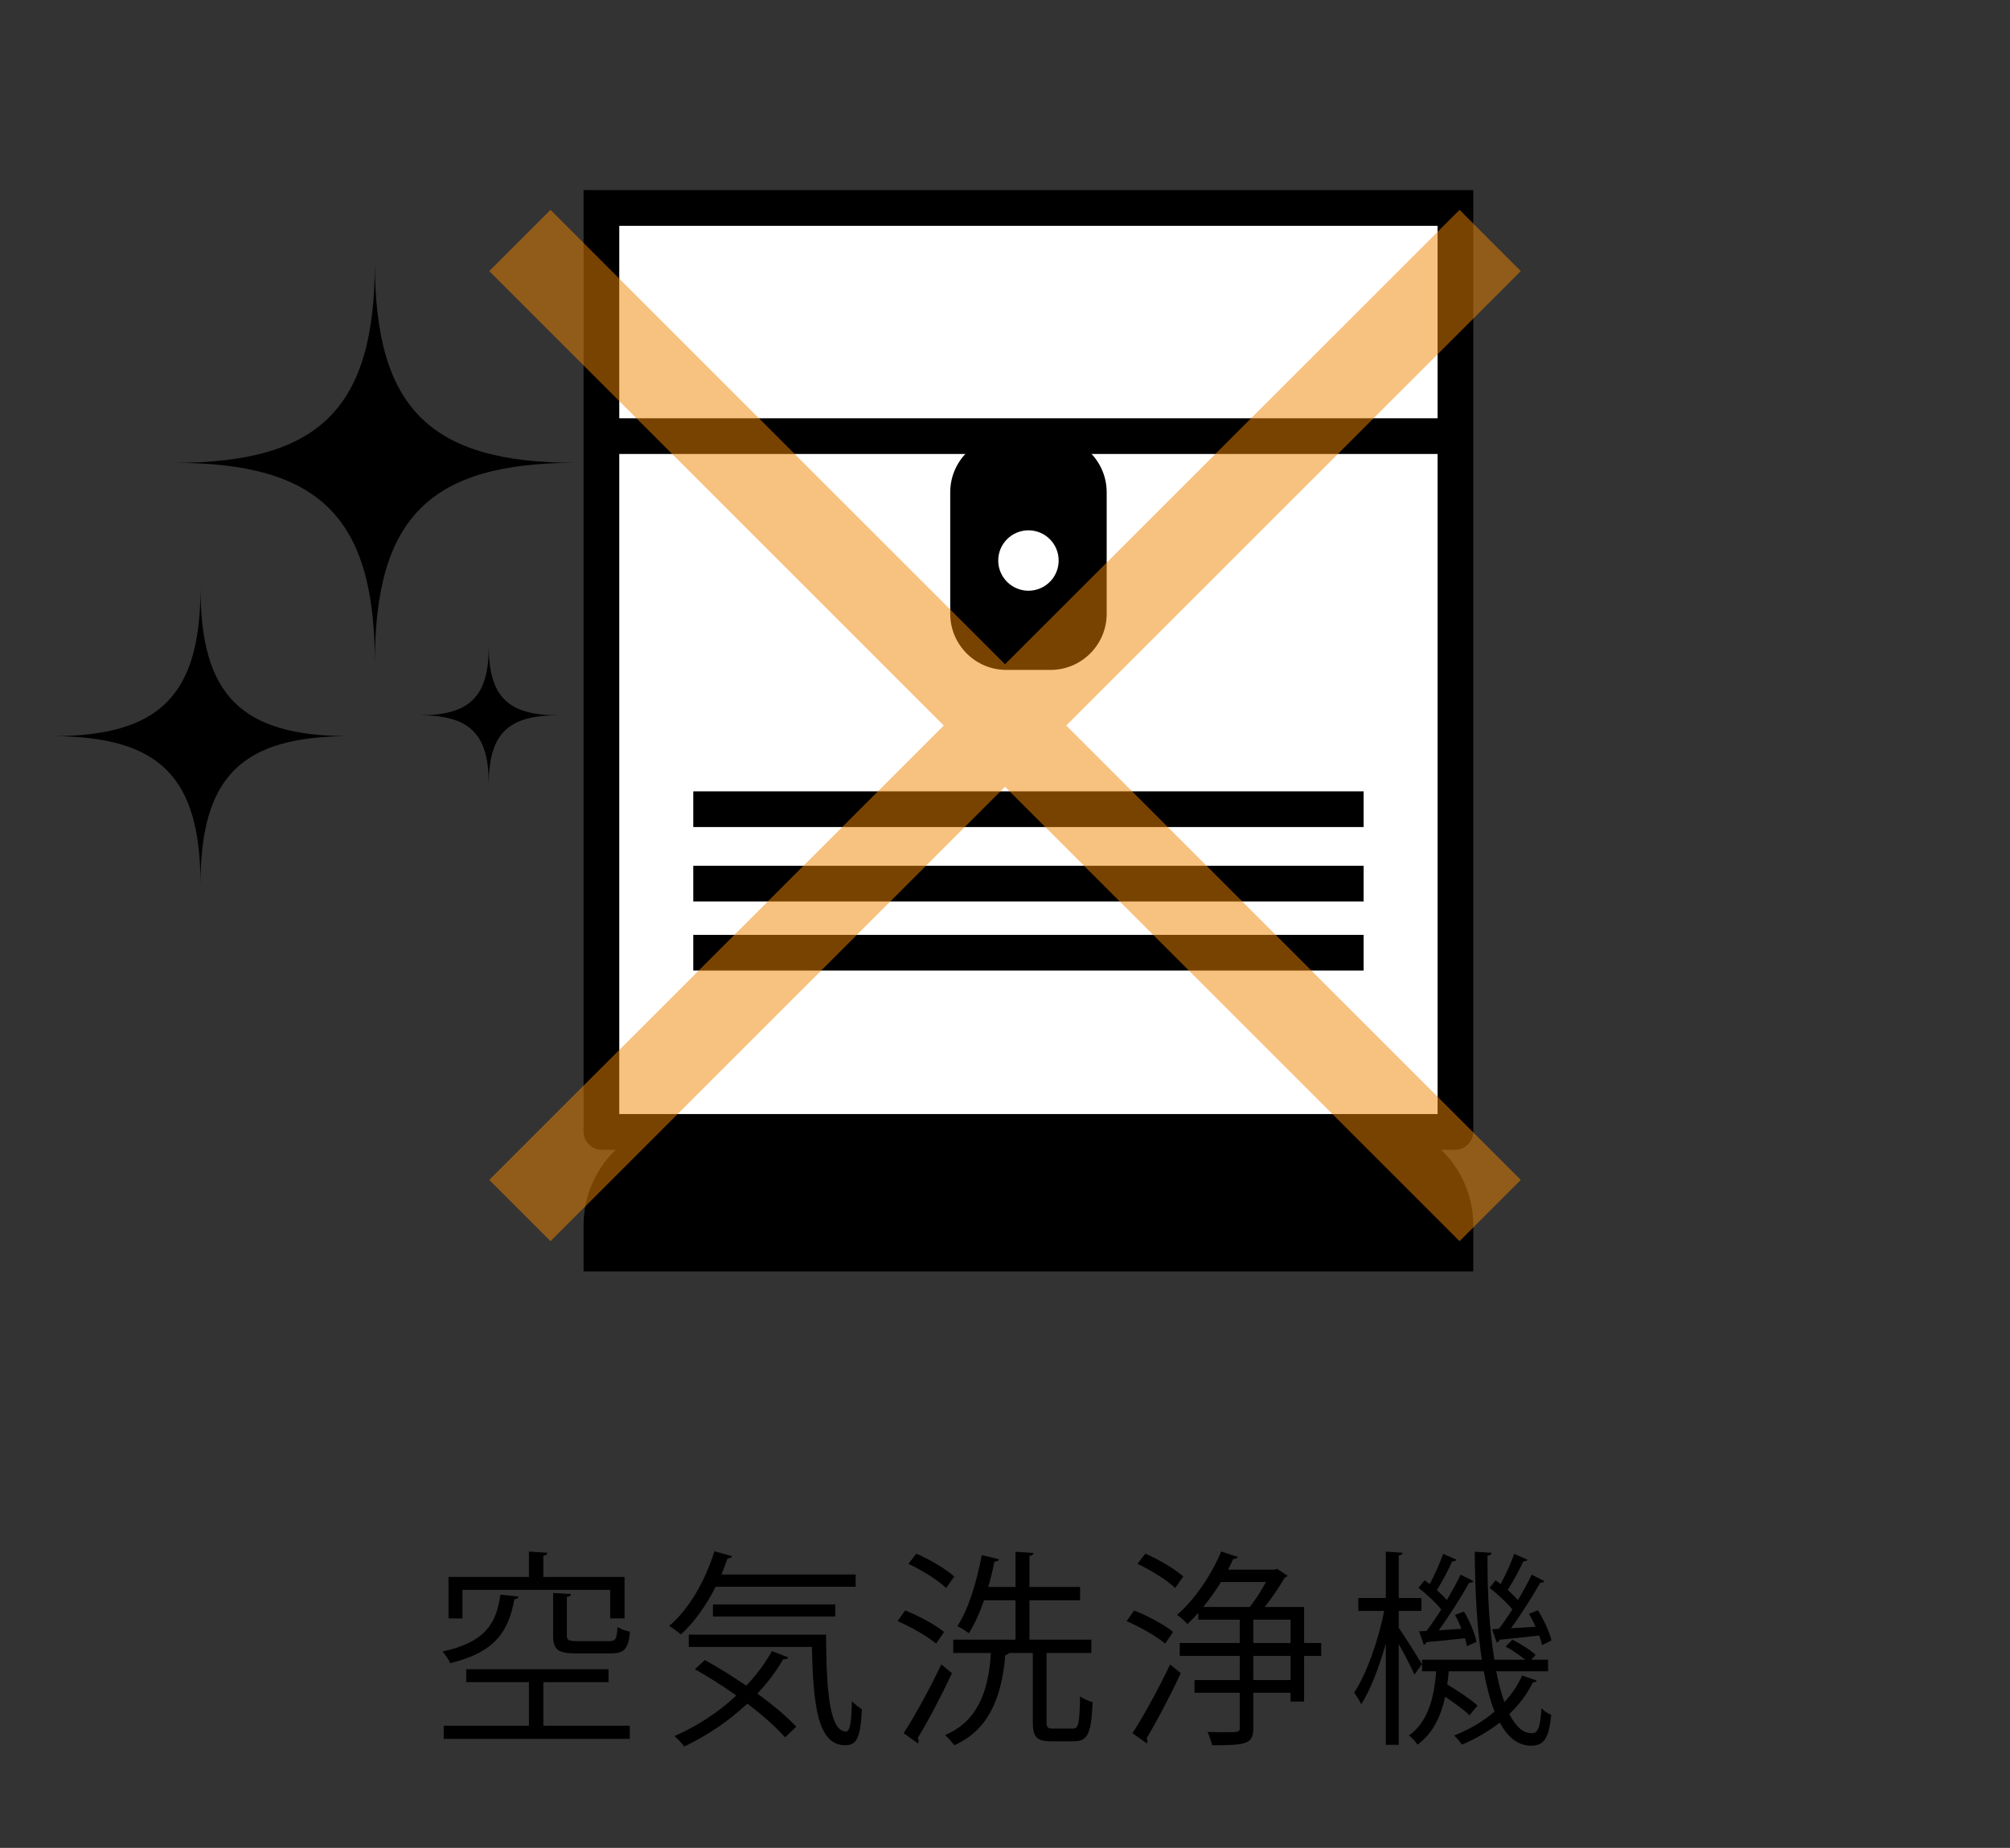 <?xml version="1.0" encoding="utf-8"?>
<!-- Generator: Adobe Illustrator 15.1.0, SVG Export Plug-In  -->
<!DOCTYPE svg PUBLIC "-//W3C//DTD SVG 1.1//EN" "http://www.w3.org/Graphics/SVG/1.1/DTD/svg11.dtd">
<svg version="1.1"
	 xmlns="http://www.w3.org/2000/svg" xmlns:xlink="http://www.w3.org/1999/xlink" xmlns:a="http://ns.adobe.com/AdobeSVGViewerExtensions/3.0/"
	 x="0px" y="0px" width="435px" height="400px" viewBox="0 0 435 400" overflow="visible" enable-background="new 0 0 435 400"
	 xml:space="preserve">
<rect x="0" y="0" width="435" height="400" fill="#333333" stroke="none"/>
<defs>
</defs>
<path d="M112.259,345.594c-0.087,0.315-0.402,0.542-0.941,0.588c-1.22,6.537-3.703,11.361-13.891,13.841
	c-0.314-0.765-1.083-1.938-1.665-2.524c9.283-2.031,11.673-6.087,12.534-12.311L112.259,345.594z M117.585,364.126v9.425h18.709
	v2.84H96.029v-2.84h18.441v-9.425h-13.568v-2.796h30.797v2.796H117.585z M100.085,344.151v6.177h-3.018v-8.974h17.402v-5.499
	l4.014,0.27c-0.044,0.315-0.316,0.542-0.898,0.632v4.598h17.582v8.974h-3.109v-6.177H100.085z M119.704,344.829l3.876,0.223
	c-0.043,0.316-0.271,0.542-0.903,0.632v8.252c0,1.083,0.315,1.31,2.304,1.31h6.806c1.442,0,1.715-0.406,1.852-3.068
	c0.632,0.452,1.845,0.857,2.706,1.037c-0.365,3.743-1.264,4.691-4.198,4.691h-7.438c-4.013,0-5.004-0.811-5.004-3.923V344.829z"/>
<path d="M185.183,343.476h-30.301c-2.074,4.103-4.688,7.754-7.529,10.326c-0.584-0.542-1.76-1.399-2.527-1.849
	c4.197-3.517,7.76-9.651,9.785-16.144l3.834,1.038c-0.088,0.315-0.447,0.495-0.992,0.495c-0.402,1.173-0.855,2.344-1.307,3.474
	h29.037V343.476z M152.542,359.348c2.885,1.576,5.994,3.518,8.967,5.546c2.166-2.301,4.062-4.824,5.549-7.484l3.518,1.351
	c-0.137,0.362-0.633,0.452-1.084,0.408c-1.531,2.66-3.426,5.14-5.592,7.438c3.43,2.48,6.451,5.007,8.434,7.171l-2.434,2.297
	c-1.895-2.164-4.824-4.777-8.162-7.304c-4.012,3.79-8.75,6.945-13.66,9.289c-0.453-0.631-1.443-1.712-2.125-2.254
	c4.83-2.118,9.475-5.094,13.395-8.793c-2.93-2.072-6.043-4.057-8.973-5.682L152.542,359.348z M149.068,353.846h29.713
	c0.043,12.039,0.725,20.968,4.328,20.968c0.947,0,1.176-2.616,1.264-6.583c0.631,0.675,1.535,1.397,2.166,1.756
	c-0.314,5.771-0.945,7.802-3.609,7.802c-5.951,0-6.941-8.521-7.215-21.284h-26.646V353.846z M180.769,349.923h-26.475v-2.614h26.475
	V349.923z"/>
<path d="M195.878,348.616c2.93,1.127,6.582,3.112,8.428,4.645l-1.709,2.524c-1.809-1.533-5.412-3.607-8.342-4.868L195.878,348.616z
	 M195.562,375.174c2.342-3.561,5.68-9.695,8.162-14.878l2.297,1.893c-2.254,4.824-5.232,10.506-7.438,14.069
	c0.18,0.226,0.225,0.449,0.225,0.632c0,0.18-0.045,0.359-0.137,0.495L195.562,375.174z M198.312,336.305
	c2.885,1.263,6.447,3.338,8.205,4.96l-1.758,2.48c-1.717-1.669-5.232-3.877-8.162-5.23L198.312,336.305z M226.496,372.694
	c0,1.263,0.223,1.489,1.486,1.489h4.148c1.307,0,1.486-0.948,1.623-6.989c0.676,0.539,1.895,1.037,2.705,1.26
	c-0.271,6.766-1.039,8.478-4.061,8.478h-4.824c-3.246,0-4.057-0.901-4.057-4.239v-14.878h-5.141
	c-0.137,0.223-0.359,0.359-0.811,0.449c-0.812,9.741-3.922,16.368-11.049,19.525c-0.451-0.631-1.35-1.668-1.982-2.21
	c6.584-2.796,9.377-8.701,9.922-17.764h-8.162v-2.886h13.48v-8.524h-6.811c-0.947,2.752-2.074,5.232-3.289,7.125
	c-0.588-0.449-1.758-1.171-2.482-1.533c2.346-3.518,4.191-9.515,5.275-15.377l3.746,0.904c-0.092,0.313-0.408,0.495-0.996,0.495
	c-0.359,1.803-0.811,3.697-1.35,5.5h5.906v-7.62l3.922,0.272c-0.045,0.316-0.316,0.539-0.898,0.629v6.719h10.955v2.886h-10.955
	v8.524h13.389v2.886h-9.691V372.694z"/>
<path d="M245.443,348.616c2.93,1.127,6.584,3.112,8.43,4.645l-1.711,2.524c-1.807-1.533-5.412-3.607-8.342-4.868L245.443,348.616z
	 M245.078,375.174c2.348-3.561,5.686-9.695,8.162-14.878l2.305,1.893c-2.256,4.824-5.232,10.506-7.395,14.069
	c0.131,0.226,0.18,0.406,0.18,0.632c0,0.18-0.049,0.313-0.137,0.495L245.078,375.174z M247.876,336.305
	c2.887,1.263,6.447,3.338,8.205,4.96l-1.758,2.48c-1.715-1.669-5.232-3.877-8.162-5.23L247.876,336.305z M285.931,355.651v2.793
	h-3.697v9.877h-2.929v-1.895h-8.069v7.621c0,3.471-1.443,3.743-8.93,3.743c-0.137-0.811-0.588-2.074-0.99-2.886
	c1.393,0.043,2.705,0.043,3.783,0.043c2.887,0,3.201,0,3.201-0.901v-7.621h-9.783v-2.75h9.783v-5.232h-12.984v-2.793H268.3v-5.05
	h-8.973v-1.489c-0.762,0.901-1.578,1.712-2.342,2.434c-0.494-0.539-1.535-1.533-2.254-1.982c3.648-3.112,7.346-8.434,9.557-13.708
	l3.609,1.171c-0.18,0.362-0.588,0.452-0.99,0.405c-0.365,0.768-0.725,1.579-1.127,2.347h10.1l0.496-0.182l2.297,1.489
	c-0.093,0.18-0.359,0.316-0.632,0.406c-1.083,1.895-2.706,4.328-4.327,6.356h8.52v7.803H285.931z M270.468,347.848
	c1.215-1.486,2.527-3.561,3.518-5.409h-9.74c-1.172,1.892-2.479,3.743-3.834,5.409H270.468z M271.236,350.601v5.05h8.069v-5.05
	H271.236z M279.305,363.677v-5.232h-8.069v5.232H279.305z"/>
<path d="M302.713,352.359c1.172,1.667,4.328,6.673,5.004,7.89l-1.623,2.254c-0.588-1.443-2.117-4.372-3.381-6.629V377.7h-2.799
	v-21.959c-1.443,5.14-3.333,10.101-5.319,13.166c-0.359-0.768-1.084-1.895-1.53-2.523c2.613-3.88,5.271-11.32,6.49-17.677h-5.591
	v-2.796h5.951v-10.054l3.654,0.27c-0.043,0.27-0.273,0.495-0.855,0.585v9.199h4.912v2.796h-4.912V352.359z M323.812,361.782
	c0.496,2.527,1.084,4.781,1.758,6.673c1.623-1.759,2.936-3.697,3.834-5.771l3.158,1.083c-0.092,0.27-0.359,0.406-0.811,0.406
	c-1.221,2.48-2.93,4.781-5.098,6.853c1.355,2.663,2.93,4.149,4.824,4.149c1.355,0,1.852-1.127,2.119-5.41
	c0.588,0.632,1.49,1.217,2.123,1.443c-0.545,5.14-1.535,6.672-4.465,6.672c-2.799-0.046-4.961-1.848-6.676-5.006
	c-2.391,1.851-5.141,3.518-8.205,4.78c-0.359-0.542-1.127-1.486-1.666-1.984c3.332-1.307,6.311-3.065,8.744-5.184
	c-0.947-2.391-1.715-5.366-2.342-8.704h-7.578c-0.088,0.948-0.18,1.895-0.316,2.843c2.346,1.396,5.096,3.245,6.539,4.552
	l-1.715,2.121c-1.172-1.127-3.246-2.66-5.277-4.013c-0.898,4.056-2.52,7.846-5.994,10.37c-0.402-0.631-1.215-1.532-1.846-1.984
	c4.193-2.976,5.455-8.295,5.902-13.888h-3.066v-2.523h12.943c-1.035-6.719-1.486-14.745-1.535-23.359l3.654,0.226
	c-0.045,0.315-0.268,0.542-0.898,0.632c-0.051,8.341,0.445,16.141,1.486,22.501h6.67c-1.172-0.947-2.793-2.074-4.236-2.842
	l1.486-1.486c1.758,0.901,3.926,2.254,5.01,3.292l-0.947,1.037h3.646v2.523H323.812z M307.129,353.125l1.58-0.09
	c1.039-1.307,2.117-2.932,3.201-4.645c-1.172-1.489-3.201-3.338-4.918-4.688l1.312-1.625c0.359,0.272,0.719,0.542,1.127,0.812
	c1.035-1.982,2.254-4.645,2.887-6.537l2.885,1.264c-0.135,0.27-0.451,0.359-0.902,0.359c-0.812,1.759-2.162,4.375-3.338,6.224
	c0.811,0.721,1.578,1.486,2.166,2.164c1.127-1.938,2.211-3.879,2.973-5.502l2.799,1.399c-0.135,0.223-0.494,0.359-0.947,0.359
	c-1.672,2.976-4.285,7.125-6.582,10.28l4.91-0.316c-0.402-1.037-0.898-2.118-1.393-3.019l1.938-0.721
	c1.264,2.074,2.391,4.824,2.707,6.583l-2.074,0.901c-0.094-0.496-0.23-1.081-0.41-1.712c-3.244,0.359-6.266,0.675-8.385,0.855
	c-0.043,0.316-0.271,0.498-0.539,0.588L307.129,353.125z M324.4,352.583c0.904-1.17,1.895-2.66,2.887-4.192
	c-1.172-1.489-3.203-3.338-4.918-4.688l1.312-1.625l1.078,0.812c1.084-1.982,2.303-4.645,2.936-6.537l2.885,1.264
	c-0.137,0.27-0.451,0.359-0.904,0.359c-0.811,1.759-2.166,4.329-3.381,6.177c0.855,0.768,1.623,1.533,2.211,2.21
	c1.17-1.938,2.205-3.879,2.973-5.502l2.75,1.399c-0.088,0.223-0.447,0.359-0.898,0.359c-1.623,2.839-4.105,6.809-6.316,9.831
	c1.672-0.09,3.43-0.182,5.326-0.316c-0.453-0.993-0.947-1.938-1.443-2.796l1.938-0.768c1.264,2.074,2.57,4.781,2.93,6.54
	l-2.031,0.991c-0.135-0.585-0.359-1.307-0.631-2.074c-3.289,0.405-6.447,0.721-8.564,0.904c-0.045,0.359-0.316,0.539-0.633,0.585
	l-0.99-2.843L324.4,352.583z"/>
<g>
	<path d="M124.501,100.186c-31.496,0.003-43.376,11.883-43.376,43.375c0-31.492-11.88-43.373-43.376-43.375
		c31.496,0.003,43.376-11.875,43.376-43.367C81.125,88.312,93.005,100.189,124.501,100.186z"/>
</g>
<g>
	<path d="M75.582,159.354c-23.369,0.003-32.187,8.818-32.192,32.186c0.006-23.367-8.807-32.183-32.176-32.186
		c23.369,0.003,32.182-8.81,32.176-32.177C43.395,150.544,52.212,159.356,75.582,159.354z"/>
</g>
<g>
	<path d="M120.717,154.835c-10.838-0.005-14.928,4.081-14.935,14.917c0.007-10.836-4.079-14.922-14.917-14.917
		c10.838-0.005,14.923-4.094,14.917-14.93C105.789,150.741,109.879,154.831,120.717,154.835z"/>
</g>
<path stroke="#000000" stroke-width="7.727" stroke-miterlimit="10" d="M314.98,271.352H130.158v-6.114
	c0-10.4,8.429-18.829,18.828-18.829h147.182c10.389,0,18.813,8.429,18.813,18.829V271.352z"/>
<path fill="#FFFFFF" stroke="#000000" stroke-width="7.727" stroke-miterlimit="10" d="M314.938,245.021H130.212
	c-0.027,0-0.055-0.03-0.055-0.055V45.014H314.98v199.952C314.98,244.991,314.971,245.021,314.938,245.021z"/>
<line fill="#FFFFFF" stroke="#000000" stroke-width="7.727" stroke-miterlimit="10" x1="150.037" y1="191.276" x2="295.112" y2="191.276"/>
<line fill="#FFFFFF" stroke="#000000" stroke-width="7.727" stroke-miterlimit="10" x1="150.037" y1="175.162" x2="295.112" y2="175.162"/>
<line fill="#FFFFFF" stroke="#000000" stroke-width="7.727" stroke-miterlimit="10" x1="150.037" y1="206.23" x2="295.112" y2="206.23"/>
<line fill="none" stroke="#000000" stroke-width="7.727" stroke-miterlimit="10" x1="130.158" y1="94.405" x2="314.98" y2="94.405"/>
<path d="M227.343,145.016h-9.533c-6.719,0-12.164-5.447-12.164-12.167v-26.277c0-6.722,5.445-12.167,12.164-12.167h9.533
	c6.715,0,12.164,5.444,12.164,12.167v26.277C239.507,139.568,234.058,145.016,227.343,145.016z"/>
<path fill="#FFFFFF" d="M229.113,121.336c0,3.604-2.922,6.534-6.539,6.534c-3.609,0-6.539-2.929-6.539-6.534
	c0-3.61,2.93-6.54,6.539-6.54C226.191,114.796,229.113,117.726,229.113,121.336z"/>
<polygon opacity="0.5" fill="#F18700" points="329.127,58.686 315.873,45.43 217.505,143.788 119.137,45.43 105.884,58.686 
	204.246,157.049 105.884,255.412 119.137,268.665 217.505,170.308 315.873,268.665 329.127,255.412 230.757,157.049 "/>
<rect fill="none" width="435" height="400"/>
</svg>
